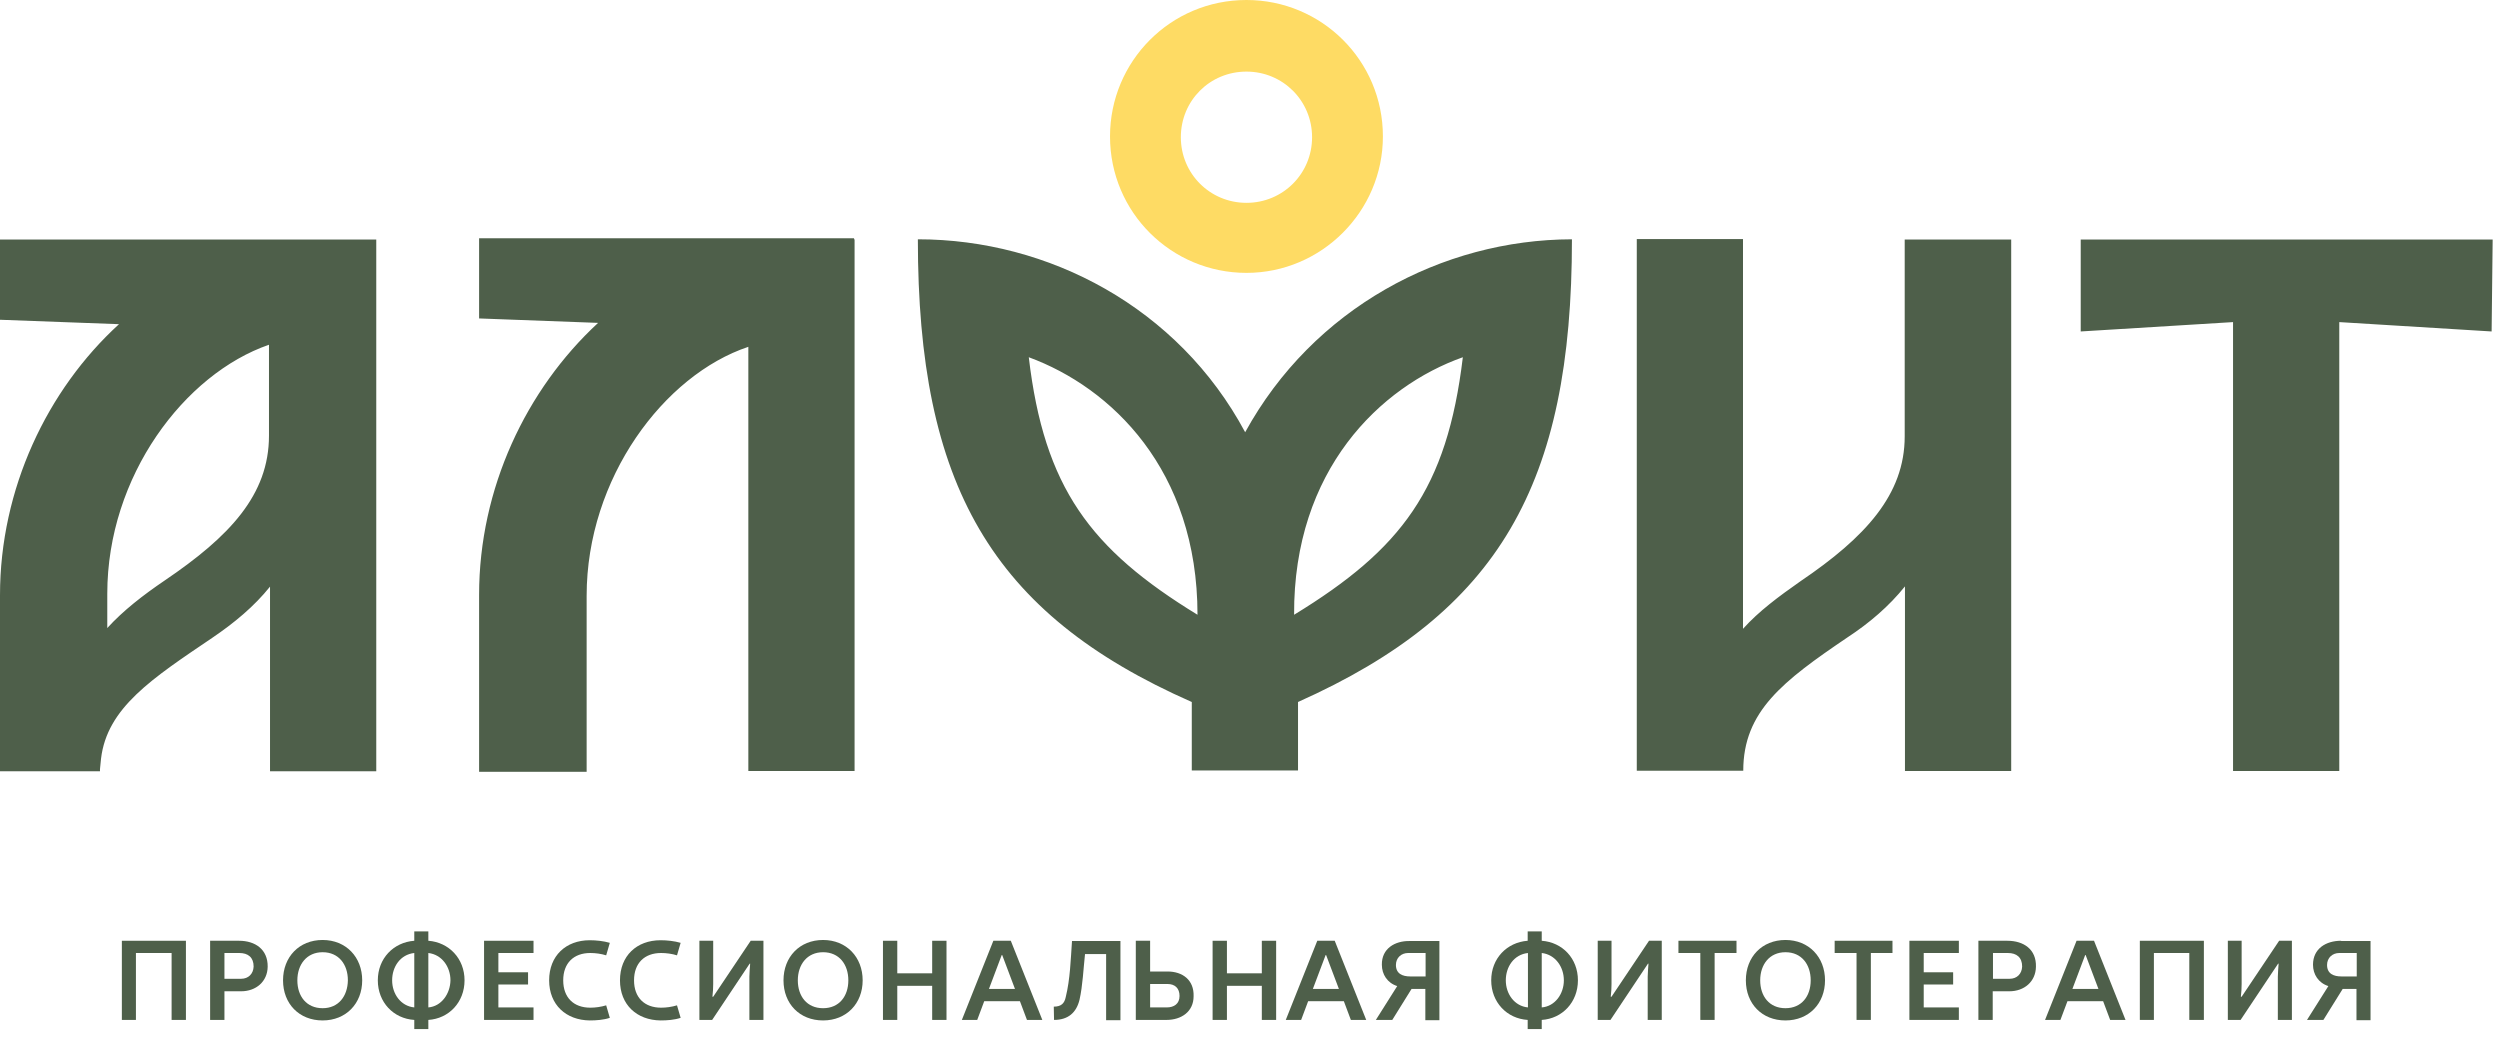 <?xml version="1.0" encoding="UTF-8"?> <svg xmlns="http://www.w3.org/2000/svg" width="125" height="52" viewBox="0 0 125 52" fill="none"><g clip-path="url(#clip0_15_193)"><path d="M0 11.978V15.988L5.95 16.209C2.356 19.49 0 24.45 0 29.762V38.563H2.968H4.999C4.999 38.511 4.999 38.459 4.999 38.459L5.051 37.938C5.351 35.386 7.603 33.928 10.624 31.884C11.717 31.142 12.707 30.322 13.501 29.332V38.563H18.813V11.978H0ZM13.449 21.781C13.449 24.75 11.47 26.832 8.241 29.02C7.148 29.762 6.158 30.53 5.364 31.402V29.684C5.364 23.799 9.231 18.695 13.449 17.237V21.781ZM42.729 11.978V38.55H37.417V17.341C33.199 18.748 29.332 23.916 29.332 29.788V38.589H23.955V29.736C23.955 24.424 26.312 19.464 29.905 16.144L23.955 15.922V11.912H42.703V11.965H42.729V11.978ZM95.248 11.978H100.56V38.55H95.248V29.319C94.454 30.309 93.465 31.155 92.371 31.871C89.142 34.058 87.163 35.568 87.163 38.537H84.807H81.839V11.952H87.15V31.441C87.945 30.556 88.934 29.827 90.028 29.059C93.256 26.872 95.235 24.736 95.235 21.82V11.978H95.248ZM62.258 21.612C58.912 15.363 52.415 11.965 45.893 11.965C45.893 24.216 49.538 30.673 59.589 35.1V38.524H64.901V35.1C74.951 30.608 78.597 24.216 78.597 11.965C72.1 11.978 65.656 15.415 62.258 21.612ZM51.439 17.862C55.553 19.372 59.875 23.487 59.875 30.738C54.511 27.457 52.207 24.385 51.439 17.862ZM73.142 17.862C72.348 24.476 70.069 27.457 64.705 30.738C64.666 23.487 69.028 19.32 73.142 17.862ZM124.581 16.573L116.964 16.105V38.55H111.652V16.105L104.036 16.573V11.978H124.633L124.581 16.573Z" fill="#4E5F4A"></path><path d="M62.323 13.644C58.574 13.644 55.501 10.624 55.501 6.822C55.501 3.073 58.521 -3.8147e-06 62.323 -3.8147e-06C66.073 -3.8147e-06 69.145 3.02 69.145 6.822C69.145 10.572 66.073 13.644 62.323 13.644ZM62.323 3.58C60.487 3.58 59.042 5.038 59.042 6.861C59.042 8.684 60.5 10.142 62.323 10.142C64.146 10.142 65.604 8.684 65.604 6.861C65.604 5.038 64.146 3.58 62.323 3.58Z" fill="#FEDB64"></path><path d="M6.093 50.866V50.996H6.236H6.653H6.796V50.866V47.65H8.58V50.866V50.996H8.723H9.153H9.296V50.866V47.038H6.093V50.866Z" fill="#4E5F4A"></path><path d="M11.951 47.038H10.506V50.996H11.222V49.564H12.056C12.798 49.564 13.371 49.082 13.384 48.34C13.397 47.468 12.759 47.038 11.951 47.038ZM12.056 48.939H11.222V47.65H11.964C12.407 47.65 12.681 47.871 12.681 48.327C12.668 48.692 12.42 48.939 12.056 48.939Z" fill="#4E5F4A"></path><path d="M16.131 46.999C14.959 46.999 14.152 47.846 14.152 49.017C14.152 50.189 14.959 51.022 16.131 51.022C17.302 51.022 18.11 50.176 18.11 49.017C18.11 47.858 17.302 46.999 16.131 46.999ZM16.131 50.41C15.324 50.41 14.868 49.811 14.868 49.017C14.868 48.223 15.337 47.611 16.131 47.611C16.938 47.611 17.394 48.223 17.394 49.017C17.381 49.811 16.925 50.41 16.131 50.41Z" fill="#4E5F4A"></path><path d="M21.417 47.038V46.57H20.714V47.038C19.672 47.116 18.891 47.924 18.891 49.017C18.891 50.111 19.672 50.931 20.714 50.996V51.452H21.417V50.996C22.445 50.931 23.227 50.111 23.227 49.017C23.227 47.924 22.445 47.116 21.417 47.038ZM20.714 50.371C20.037 50.306 19.607 49.694 19.607 49.017C19.607 48.34 20.011 47.728 20.714 47.65V50.371ZM21.417 50.371V47.65C22.094 47.728 22.523 48.34 22.523 49.017C22.51 49.694 22.068 50.319 21.417 50.371Z" fill="#4E5F4A"></path><path d="M24.203 50.996H26.676V50.371H24.919V49.225H26.403V48.614H24.919V47.65H26.676V47.038H24.203V50.996Z" fill="#4E5F4A"></path><path d="M29.515 47.65C29.775 47.65 30.061 47.689 30.309 47.767L30.491 47.142C30.178 47.051 29.814 47.012 29.488 47.012C28.291 47.012 27.457 47.793 27.457 49.017C27.457 50.241 28.304 51.009 29.488 51.022C29.814 51.022 30.178 50.996 30.491 50.892L30.309 50.267C30.048 50.345 29.775 50.384 29.515 50.384C28.681 50.384 28.161 49.877 28.161 49.017C28.161 48.158 28.681 47.65 29.515 47.65Z" fill="#4E5F4A"></path><path d="M33.056 47.65C33.316 47.65 33.603 47.689 33.85 47.767L34.032 47.142C33.72 47.051 33.355 47.012 33.03 47.012C31.832 47.012 30.999 47.793 30.999 49.017C30.999 50.241 31.845 51.009 33.03 51.022C33.355 51.022 33.72 50.996 34.032 50.892L33.85 50.267C33.59 50.345 33.316 50.384 33.056 50.384C32.223 50.384 31.702 49.877 31.702 49.017C31.702 48.158 32.223 47.65 33.056 47.65Z" fill="#4E5F4A"></path><path d="M35.66 49.837H35.621C35.647 49.655 35.66 49.369 35.66 49.2V47.038H34.97V50.996H35.608L37.482 48.184H37.508C37.495 48.379 37.469 48.653 37.469 48.835V50.996H38.172V47.038H37.535L35.66 49.837Z" fill="#4E5F4A"></path><path d="M41.154 46.999C39.982 46.999 39.175 47.846 39.175 49.017C39.175 50.189 39.982 51.022 41.154 51.022C42.325 51.022 43.133 50.176 43.133 49.017C43.133 47.858 42.325 46.999 41.154 46.999ZM41.154 50.41C40.346 50.41 39.891 49.811 39.891 49.017C39.891 48.223 40.359 47.611 41.154 47.611C41.961 47.611 42.417 48.223 42.417 49.017C42.417 49.811 41.961 50.41 41.154 50.41Z" fill="#4E5F4A"></path><path d="M46.609 48.666H44.864V47.038H44.148V50.996H44.864V49.291H46.609V50.996H47.325V47.038H46.609V48.666Z" fill="#4E5F4A"></path><path d="M49.668 47.038L48.093 50.996H48.861L49.212 50.059H50.996L51.348 50.996H52.116L50.54 47.038H49.668ZM49.447 49.447L50.085 47.754H50.111L50.749 49.447H49.447Z" fill="#4E5F4A"></path><path d="M53.288 49.85C53.223 50.176 53.053 50.332 52.689 50.332L52.702 50.996C53.405 50.996 53.822 50.632 53.978 49.981C54.134 49.291 54.173 48.418 54.251 47.702H55.306V51.009H56.022V47.051H53.6C53.535 47.976 53.509 48.952 53.288 49.85Z" fill="#4E5F4A"></path><path d="M58.378 48.575H57.506V47.038H56.79V50.996H58.326C59.055 50.996 59.68 50.593 59.68 49.811C59.706 49.004 59.133 48.575 58.378 48.575ZM58.339 50.371H57.506V49.2H58.378C58.742 49.2 58.977 49.408 58.977 49.798C58.977 50.189 58.703 50.371 58.339 50.371Z" fill="#4E5F4A"></path><path d="M63.091 48.666H61.346V47.038H60.63V50.996H61.346V49.291H63.091V50.996H63.807V47.038H63.091V48.666Z" fill="#4E5F4A"></path><path d="M65.864 47.038L64.289 50.996H65.057L65.408 50.059H67.192L67.543 50.996H68.311L66.736 47.038H65.864ZM65.643 49.447L66.281 47.754H66.306L66.945 49.447H65.643Z" fill="#4E5F4A"></path><path d="M69.093 48.236C69.093 48.718 69.366 49.147 69.861 49.304L68.793 50.996H69.614L70.577 49.447H71.267V51.009H71.97V47.051H70.486C69.744 47.038 69.08 47.429 69.093 48.236ZM71.28 48.822H70.512C70.134 48.822 69.796 48.692 69.796 48.249C69.796 47.885 70.069 47.65 70.408 47.65H71.28V48.822Z" fill="#4E5F4A"></path><path d="M77.087 47.038V46.57H76.384V47.038C75.342 47.116 74.561 47.924 74.561 49.017C74.561 50.111 75.342 50.931 76.384 50.996V51.452H77.087V50.996C78.115 50.931 78.896 50.111 78.896 49.017C78.896 47.924 78.128 47.116 77.087 47.038ZM76.397 50.371C75.72 50.306 75.29 49.694 75.29 49.017C75.29 48.34 75.694 47.728 76.397 47.65V50.371ZM77.087 50.371V47.65C77.764 47.728 78.193 48.34 78.193 49.017C78.193 49.694 77.751 50.319 77.087 50.371Z" fill="#4E5F4A"></path><path d="M80.576 49.837H80.537C80.563 49.655 80.576 49.369 80.576 49.2V47.038H79.886V50.996H80.524L82.398 48.184H82.424C82.412 48.379 82.385 48.653 82.385 48.835V50.996H83.088V47.038H82.451L80.576 49.837Z" fill="#4E5F4A"></path><path d="M83.922 47.65H85.016V50.996H85.731V47.65H86.825V47.038H83.922V47.65Z" fill="#4E5F4A"></path><path d="M89.272 46.999C88.101 46.999 87.293 47.846 87.293 49.017C87.293 50.189 88.101 51.022 89.272 51.022C90.444 51.022 91.251 50.176 91.251 49.017C91.251 47.858 90.444 46.999 89.272 46.999ZM89.272 50.41C88.465 50.41 88.01 49.811 88.01 49.017C88.01 48.223 88.478 47.611 89.272 47.611C90.08 47.611 90.535 48.223 90.535 49.017C90.535 49.811 90.08 50.41 89.272 50.41Z" fill="#4E5F4A"></path><path d="M91.733 47.65H92.827V50.996H93.543V47.65H94.624V47.038H91.733V47.65Z" fill="#4E5F4A"></path><path d="M95.47 50.996H97.943V50.371H96.186V49.225H97.657V48.614H96.186V47.65H97.943V47.038H95.47V50.996Z" fill="#4E5F4A"></path><path d="M100.365 47.038H98.92V50.996H99.636V49.564H100.469C101.211 49.564 101.784 49.082 101.797 48.34C101.823 47.468 101.185 47.038 100.365 47.038ZM100.482 48.939H99.649V47.65H100.391C100.834 47.65 101.107 47.871 101.107 48.327C101.094 48.692 100.847 48.939 100.482 48.939Z" fill="#4E5F4A"></path><path d="M103.828 47.038L102.253 50.996H103.021L103.373 50.059H105.156L105.508 50.996H106.276L104.701 47.038H103.828ZM103.62 49.447L104.258 47.754H104.284L104.922 49.447H103.62Z" fill="#4E5F4A"></path><path d="M106.992 50.866V50.996H107.135H107.552H107.695V50.866V47.65H109.465V50.866V50.996H109.622H110.051H110.194V50.866V47.038H106.992V50.866Z" fill="#4E5F4A"></path><path d="M112.082 49.837H112.043C112.069 49.655 112.082 49.369 112.082 49.2V47.038H111.392V50.996H112.03L113.905 48.184H113.931C113.918 48.379 113.892 48.653 113.892 48.835V50.996H114.595V47.038H113.957L112.082 49.837Z" fill="#4E5F4A"></path><path d="M117.056 47.038C116.3 47.038 115.65 47.429 115.65 48.236C115.65 48.718 115.923 49.147 116.418 49.304L115.35 50.996H116.17L117.134 49.447H117.824V51.009H118.527V47.051H117.056V47.038ZM117.837 48.822H117.069C116.691 48.822 116.353 48.692 116.353 48.249C116.353 47.885 116.626 47.65 116.964 47.65H117.837V48.822Z" fill="#4E5F4A"></path></g><defs><clipPath id="clip0_15_193"><rect width="125" height="52" fill="white"></rect></clipPath></defs></svg> 